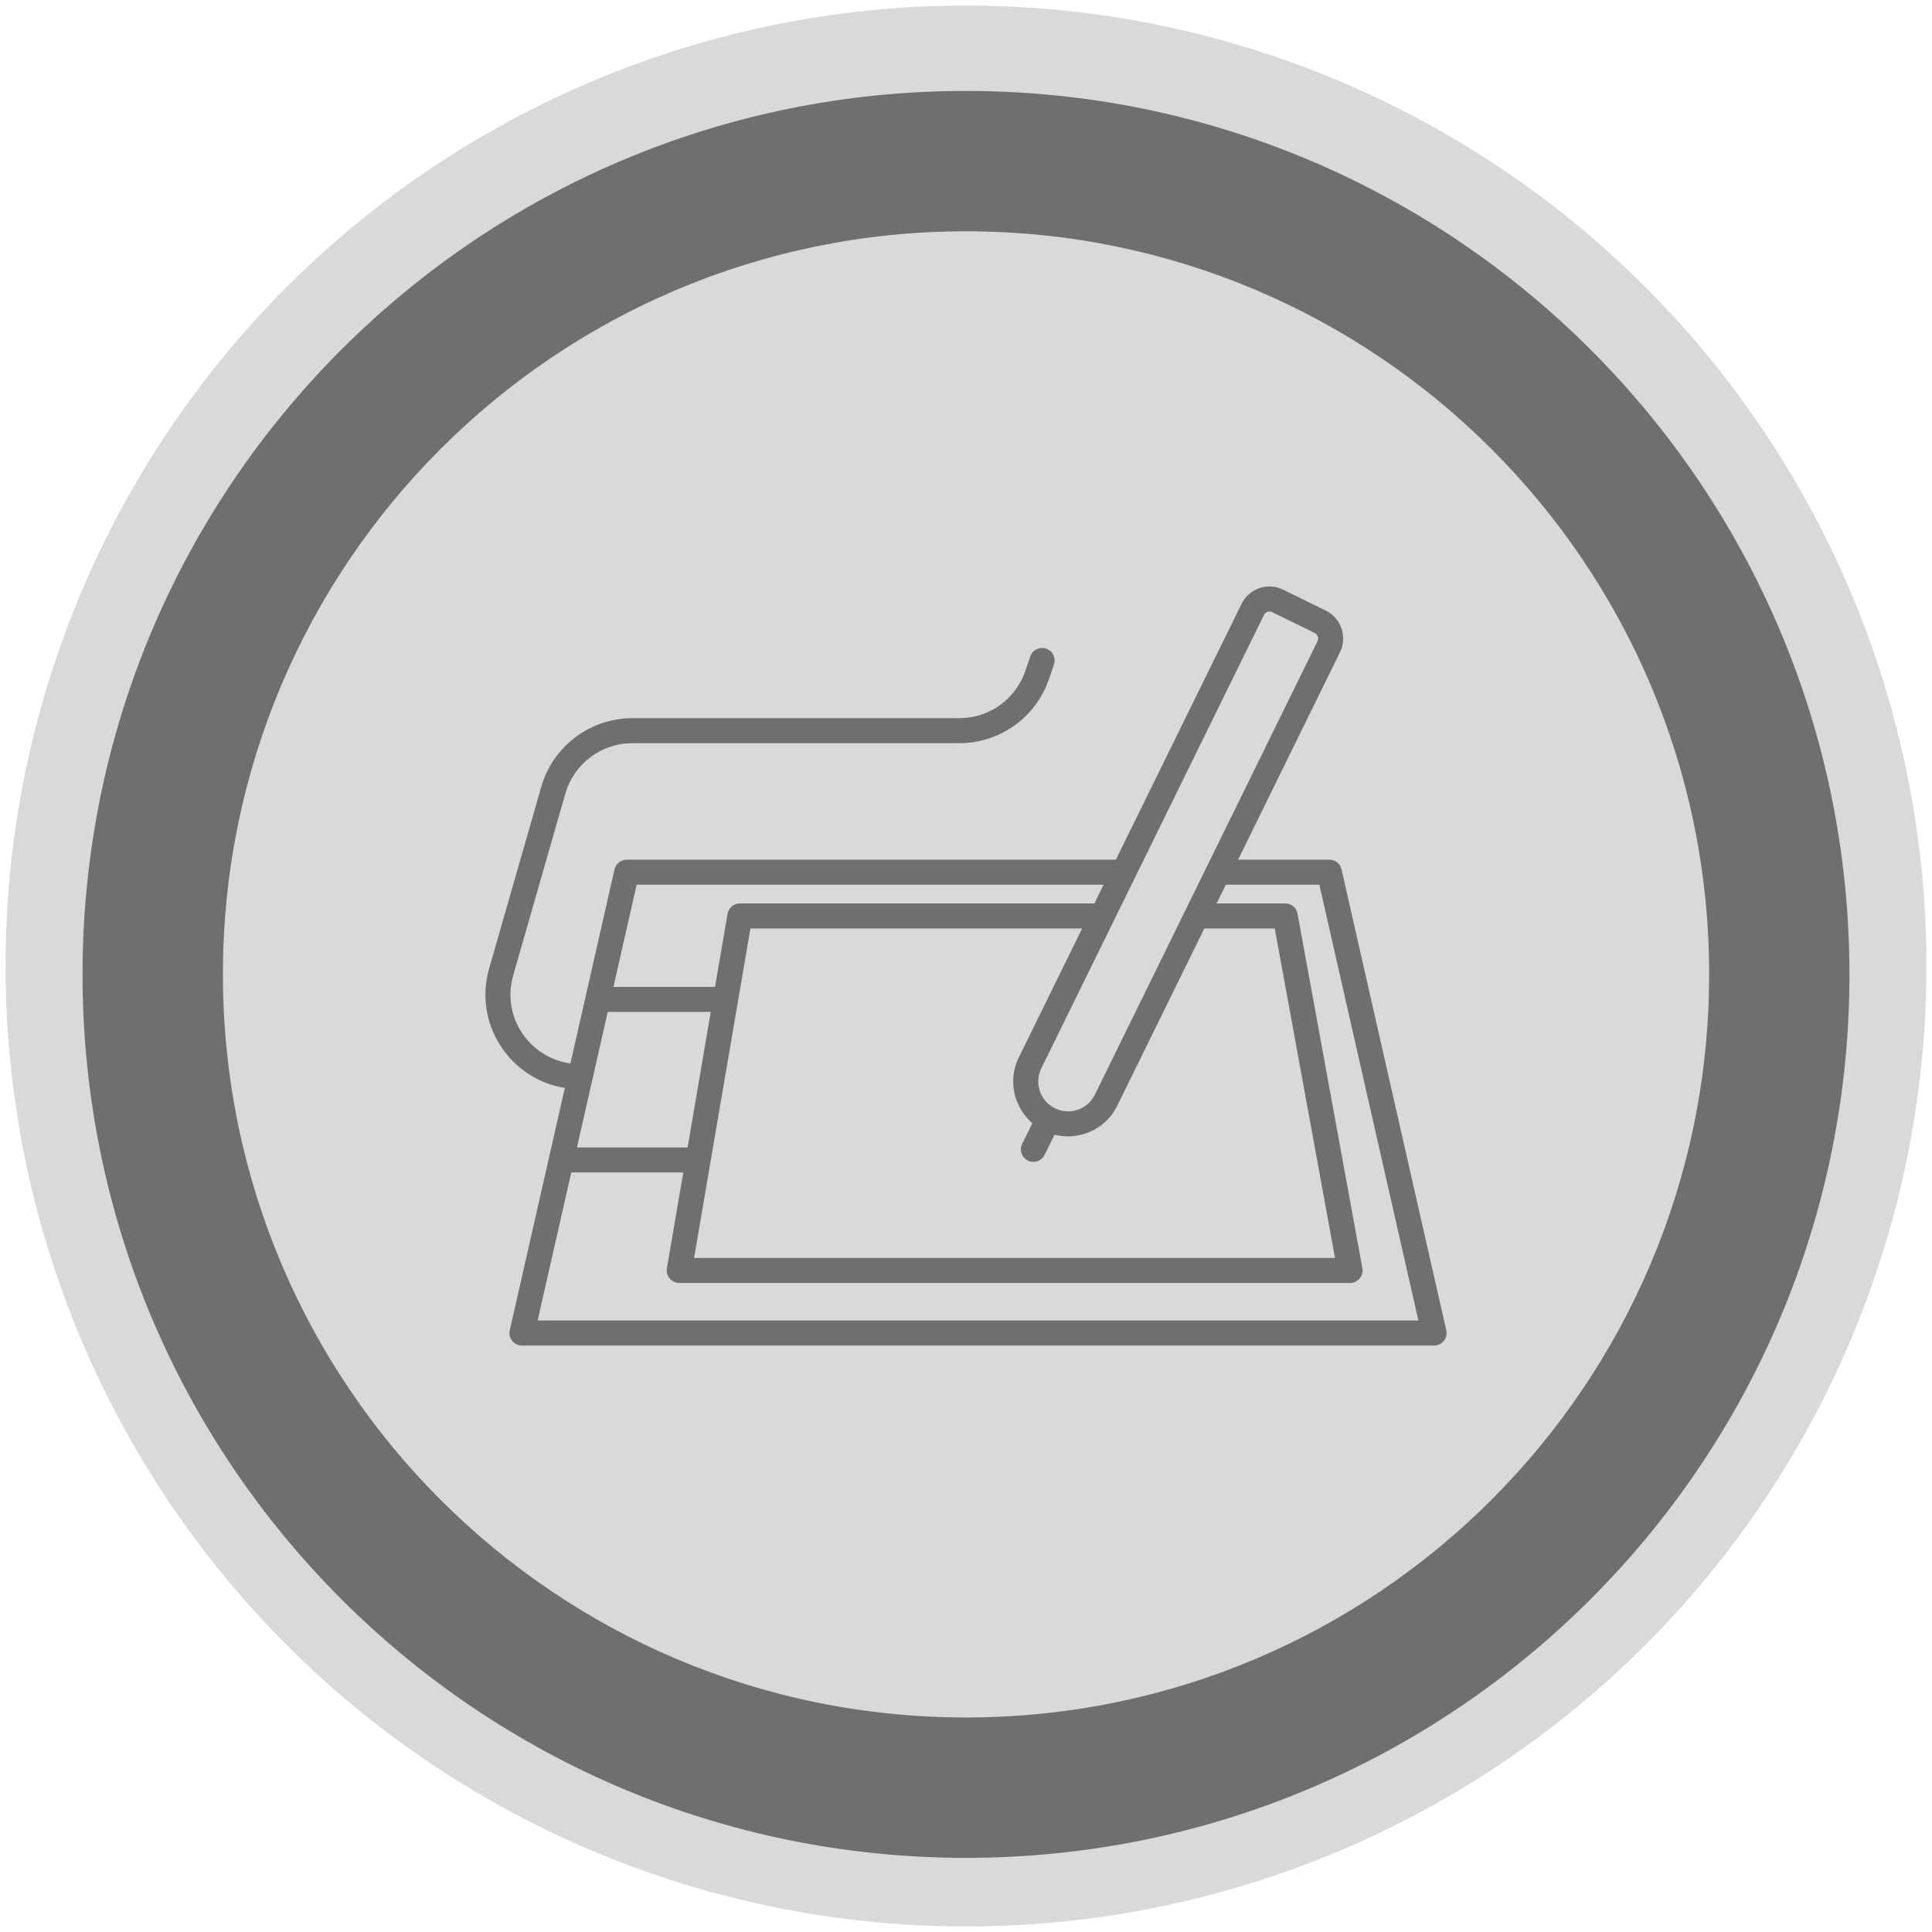<?xml version="1.0" encoding="utf-8"?>
<!-- Generator: Adobe Illustrator 16.0.0, SVG Export Plug-In . SVG Version: 6.00 Build 0)  -->
<!DOCTYPE svg PUBLIC "-//W3C//DTD SVG 1.1//EN" "http://www.w3.org/Graphics/SVG/1.1/DTD/svg11.dtd">
<svg version="1.1" id="Layer_1" xmlns="http://www.w3.org/2000/svg" xmlns:xlink="http://www.w3.org/1999/xlink" x="0px" y="0px"
	 width="97px" height="97px" viewBox="0 0 97 97" enable-background="new 0 0 97 97" xml:space="preserve">
<g>
	<g>
		<circle fill="#D9D9D9" cx="48.5" cy="48.5" r="48.222"/>
		<path fill="#6F6F6E" d="M48.498,4.566c-24.496,0-44.354,19.855-44.354,44.359c0,24.495,19.858,44.352,44.354,44.352
			c24.498,0,44.357-19.857,44.357-44.352C92.855,24.421,72.996,4.566,48.498,4.566z M48.498,86.229
			c-20.603,0-37.306-16.705-37.306-37.31c0-20.599,16.703-37.306,37.306-37.306c20.605,0,37.313,16.707,37.313,37.306
			C85.812,69.523,69.104,86.229,48.498,86.229z"/>
	</g>
	<path fill="#6F6F6E" d="M72.613,66.787l-5.258-23.136c-0.063-0.285-0.318-0.49-0.612-0.49h-4.581l5.114-10.414
		c0.184-0.373,0.21-0.799,0.075-1.194c-0.134-0.395-0.416-0.714-0.791-0.898l-2.135-1.049c-0.774-0.38-1.713-0.06-2.093,0.716
		l-6.307,12.84H31.463c-0.292,0-0.546,0.205-0.611,0.49l-2.213,9.74c-0.916-0.127-1.738-0.604-2.306-1.357
		c-0.665-0.881-0.871-1.998-0.567-3.063l2.619-9.13c0.427-1.49,1.807-2.529,3.355-2.529h16.431c2.025,0,3.827-1.287,4.488-3.2
		l0.257-0.746c0.114-0.329-0.061-0.686-0.389-0.8c-0.328-0.111-0.686,0.062-0.799,0.39l-0.256,0.747
		c-0.486,1.406-1.812,2.353-3.302,2.353H31.74c-2.107,0-3.982,1.414-4.563,3.439l-2.619,9.132c-0.414,1.445-0.132,2.964,0.772,4.166
		c0.751,0.994,1.827,1.637,3.028,1.828l-2.764,12.168c-0.042,0.188,0.002,0.383,0.12,0.531c0.119,0.15,0.301,0.236,0.491,0.236
		h45.795c0.19,0,0.372-0.086,0.49-0.236C72.61,67.17,72.656,66.975,72.613,66.787z M34.522,57.609h-5.554l1.545-6.805h5.172
		L34.522,57.609z M37.677,46.617H54.33l-3.176,6.469c-0.324,0.66-0.373,1.406-0.135,2.104c0.162,0.473,0.442,0.883,0.813,1.201
		l-0.512,1.039c-0.153,0.312-0.024,0.688,0.287,0.84c0.089,0.045,0.184,0.066,0.274,0.066c0.234,0,0.457-0.129,0.565-0.352
		l0.5-1.016c0.22,0.057,0.448,0.086,0.675,0.086c0.3,0,0.601-0.049,0.895-0.15c0.695-0.236,1.257-0.73,1.58-1.393l4.369-8.895h3.537
		l3.025,16.542H34.847L37.677,46.617z M63.46,30.875c0.054-0.109,0.162-0.173,0.277-0.173c0.046,0,0.091,0.01,0.135,0.032
		l2.136,1.047c0.099,0.049,0.14,0.132,0.156,0.178c0.015,0.045,0.033,0.136-0.016,0.236L54.971,54.959
		c-0.178,0.359-0.481,0.627-0.86,0.758c-0.38,0.129-0.785,0.104-1.145-0.072c-0.359-0.178-0.628-0.482-0.758-0.861
		c-0.129-0.379-0.104-0.785,0.073-1.145L63.46,30.875z M31.966,44.418h23.443l-0.462,0.941H37.146c-0.306,0-0.567,0.222-0.618,0.522
		L35.9,49.549h-5.102L31.966,44.418z M26.993,66.299l1.689-7.434h5.625l-0.825,4.814c-0.031,0.184,0.02,0.369,0.14,0.512
		c0.119,0.141,0.295,0.223,0.479,0.223h33.682c0.186,0,0.362-0.084,0.481-0.225c0.12-0.145,0.171-0.332,0.136-0.518l-3.255-17.797
		c-0.055-0.298-0.315-0.515-0.618-0.515h-3.445l0.464-0.941h4.695l4.973,21.88H26.993L26.993,66.299z"/>
</g>
<g>
</g>
<g>
</g>
<g>
</g>
<g>
</g>
<g>
</g>
<g>
</g>
</svg>
